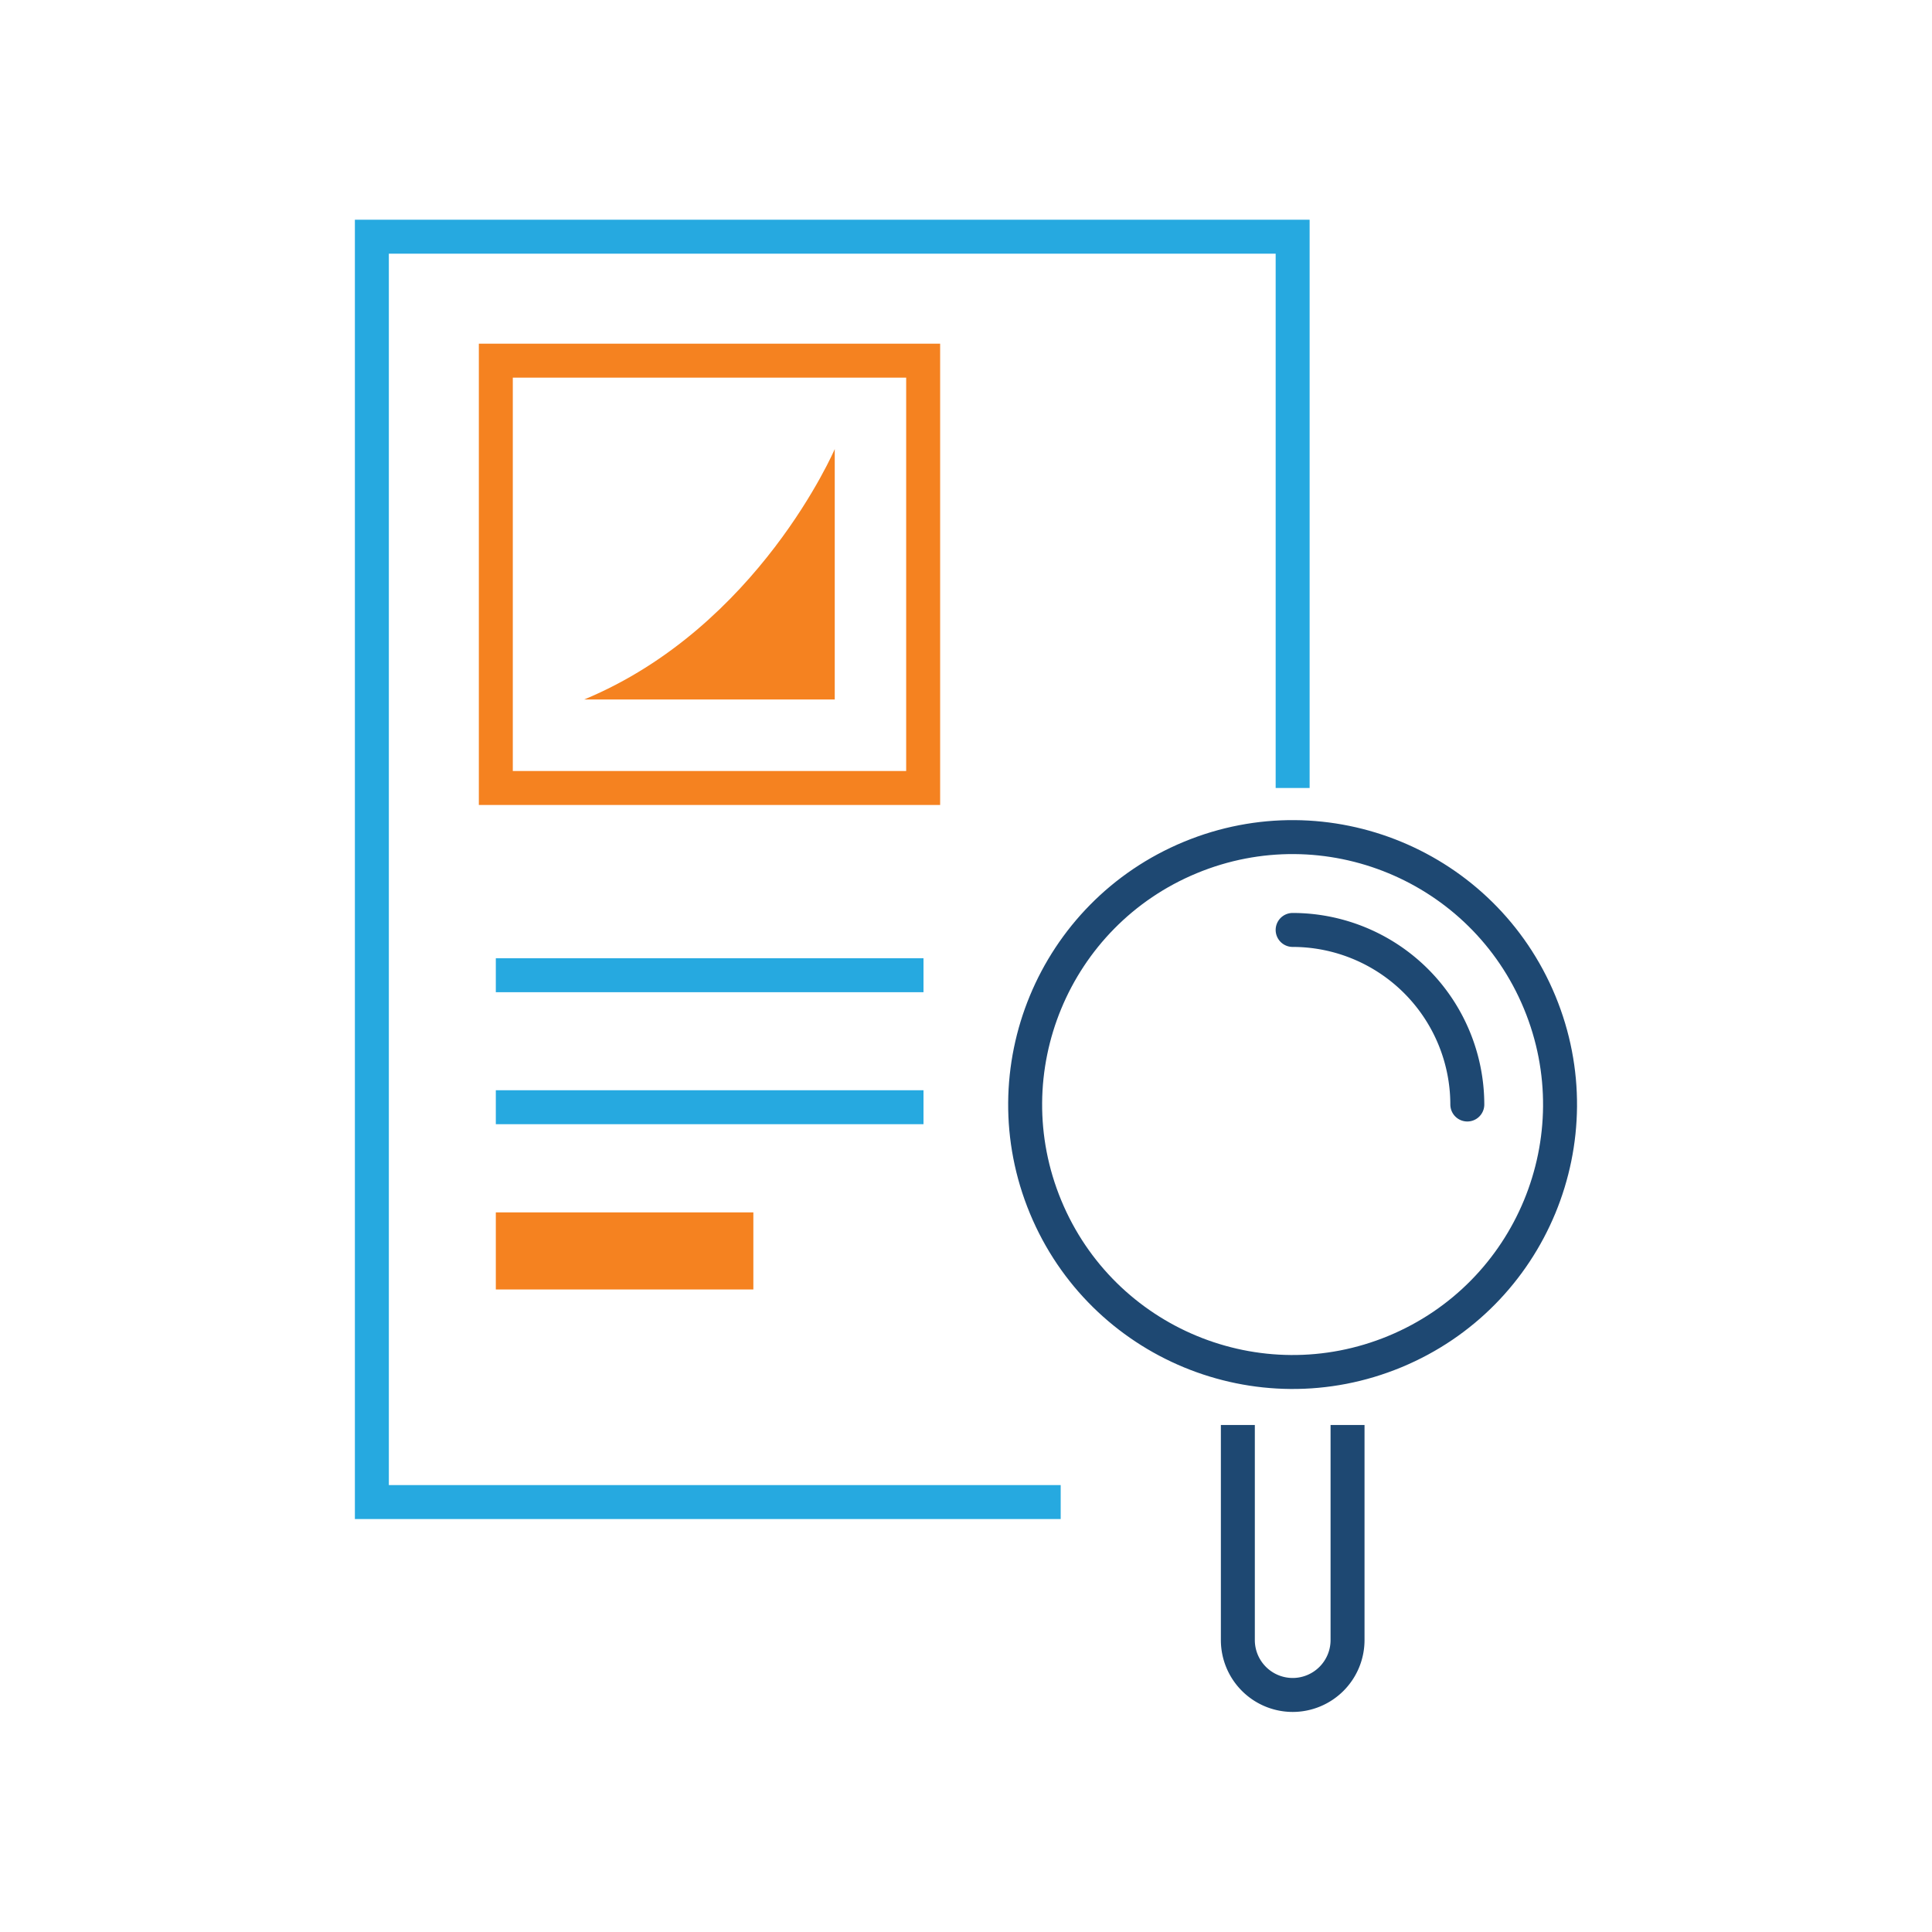 <svg xmlns="http://www.w3.org/2000/svg" viewBox="0 0 170.67 170.67"><defs><style>.cls-1,.cls-3,.cls-4,.cls-5,.cls-6{fill:none;}.cls-2{fill:#f58220;}.cls-3{stroke:#26a9e0;}.cls-3,.cls-4,.cls-5,.cls-6{stroke-miterlimit:10;stroke-width:3px;}.cls-4{stroke:#f58220;}.cls-5,.cls-6{stroke:#1e4872;}.cls-6{stroke-linecap:round;}</style></defs><g id="Layer_2" data-name="Layer 2"><g id="Layer_1-2" data-name="Layer 1"><rect class="cls-1" width="170.67" height="170.67"/><rect class="cls-2" x="43.8" y="107.1" width="22.75" height="6.81"/><polyline class="cls-3" points="93.7 132.69 32.85 132.69 32.85 20.91 114.19 20.91 114.19 69.61"/><rect class="cls-4" x="43.8" y="31.86" width="37.75" height="37.75"/><line class="cls-3" x1="43.8" y1="86.15" x2="81.58" y2="86.15"/><line class="cls-3" x1="43.8" y1="97.81" x2="81.58" y2="97.81"/><path class="cls-2" d="M51.61,61.79H73.74V39.67S67,55.4,51.61,61.79Z"/><circle class="cls-5" cx="114.19" cy="97.57" r="23.62" transform="translate(-28.65 51.13) rotate(-22.5)"/><path class="cls-6" d="M114.19,82.15a15.44,15.44,0,0,1,15.43,15.42"/><path class="cls-5" d="M109.35,125.88v19a4.85,4.85,0,0,0,4.84,4.85h0a4.85,4.85,0,0,0,4.85-4.85v-19"/></g></g></svg>